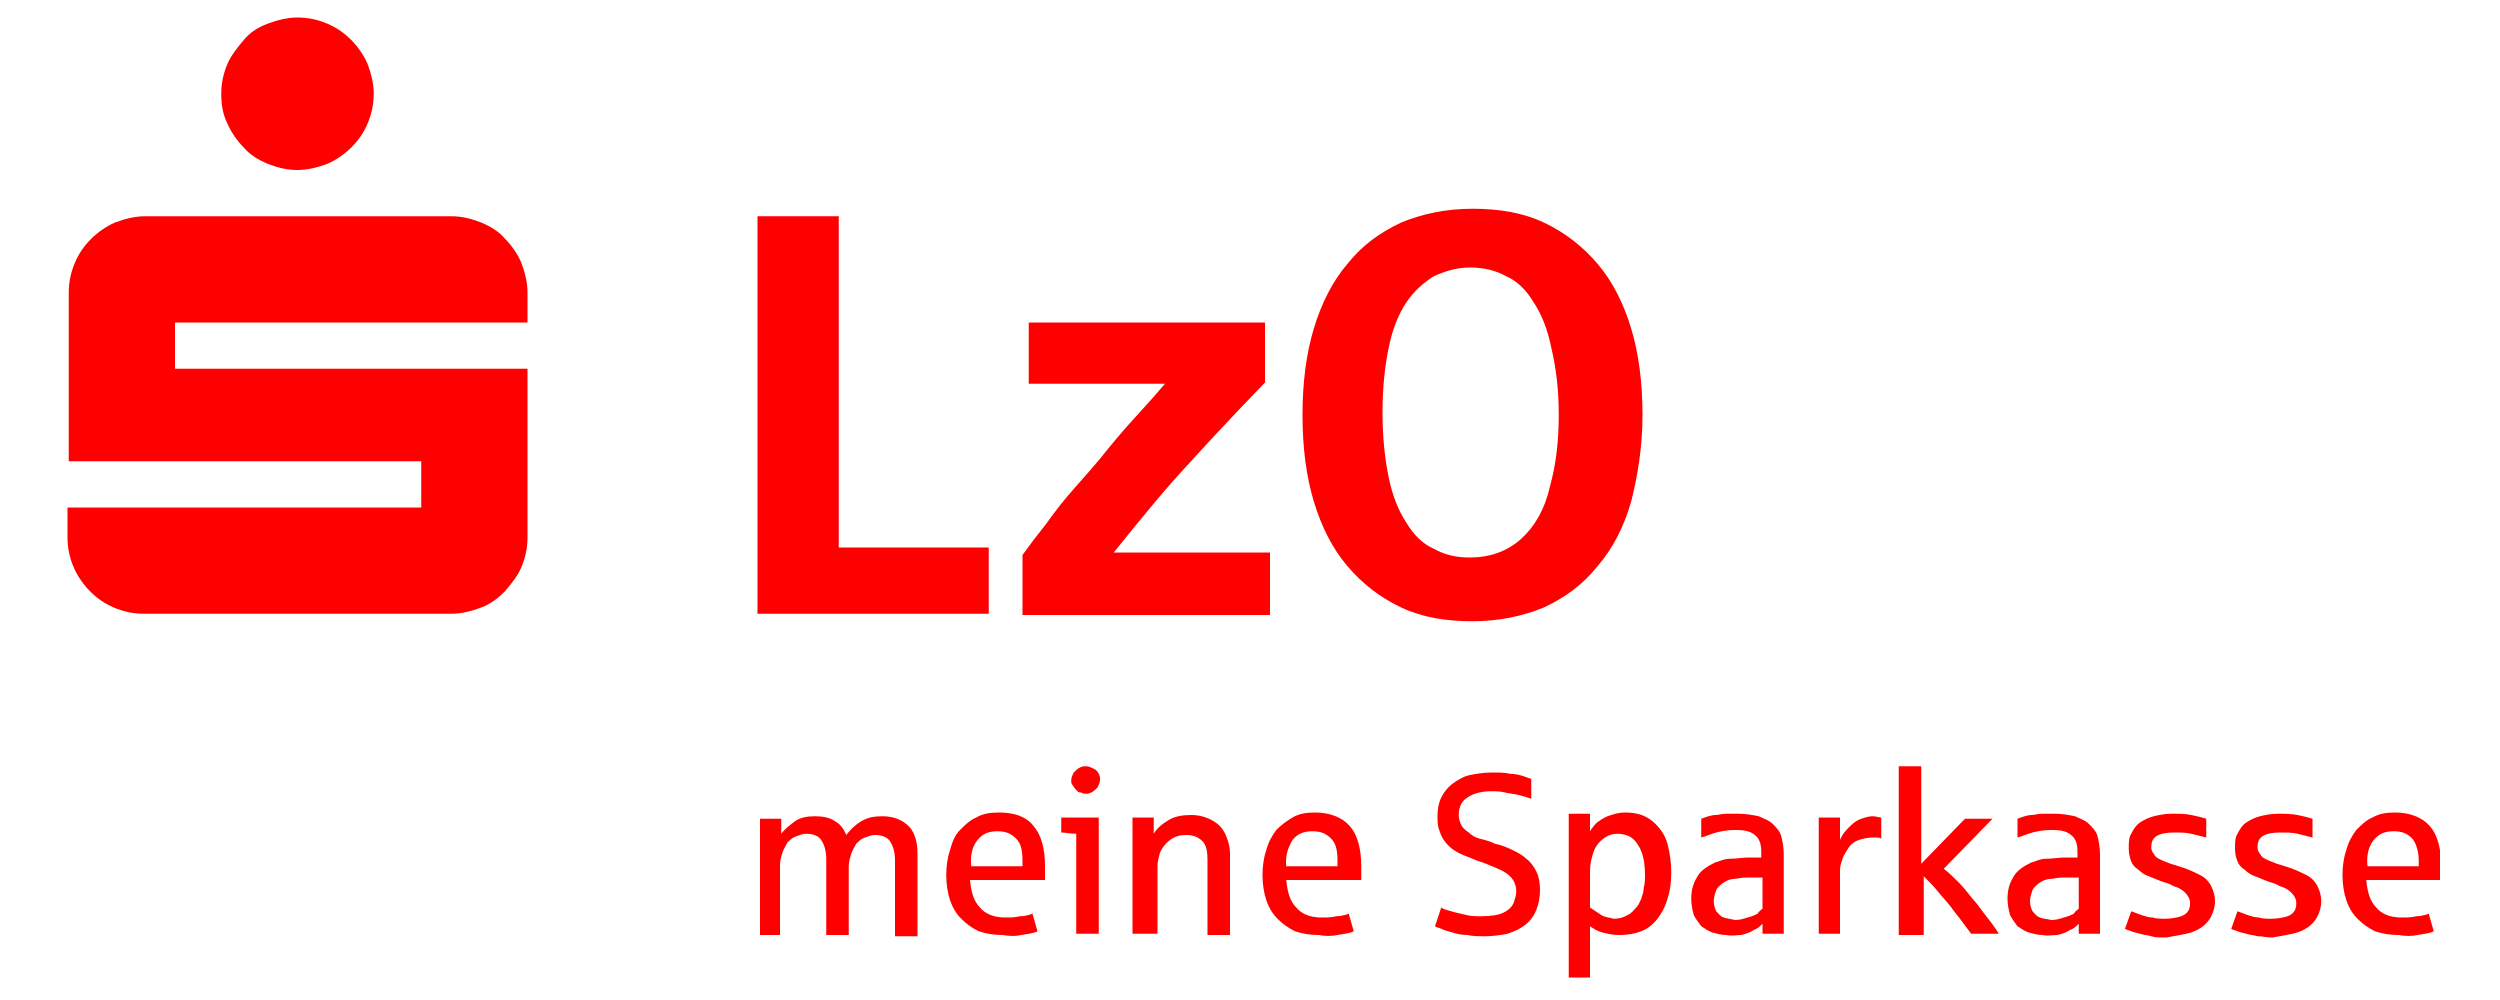 <?xml version="1.0" encoding="UTF-8"?>
<svg xmlns="http://www.w3.org/2000/svg" xmlns:xlink="http://www.w3.org/1999/xlink" version="1.1" id="Ebene_1" x="0px" y="0px" viewBox="0 0 200 80" style="enable-background:new 0 0 200 80;" xml:space="preserve"> <style type="text/css"> .st0{fill:#FF0000;} .st1{clip-path:url(#SVGID_2_);fill:#FF0000;} </style> <polygon class="st0" points="79.1,49.1 79.1,43.8 67.1,43.8 67.1,17.3 60.6,17.3 60.6,49.1 "></polygon> <g> <defs> <rect id="SVGID_1_" x="5.4" y="1.4" width="189.8" height="77.1"></rect> </defs> <clipPath id="SVGID_2_"> <use xlink:href="#SVGID_1_" style="overflow:visible;"></use> </clipPath> <path class="st1" d="M101.6,49.1v-4.9H89.1c2.4-3,4.4-5.4,6-7.1c1-1.1,3-3.3,6.1-6.5v-4.8H82.3v4.9h10.9c-0.5,0.6-1.3,1.5-2.4,2.7 c-1.1,1.2-2,2.3-2.8,3.3c-0.5,0.6-1.2,1.4-2,2.3c-0.8,0.9-1.6,1.9-2.3,2.9c-0.8,1-1.4,1.8-1.9,2.5v4.8H101.6z"></path> <path class="st1" d="M124.7,33.2c0,2-0.2,3.9-0.7,5.7c-0.4,1.8-1.2,3.2-2.3,4.2c-1.1,1-2.5,1.5-4.1,1.5c-1.1,0-2-0.2-2.9-0.7 c-0.9-0.4-1.6-1.1-2.2-2.1c-0.6-0.9-1.1-2.1-1.4-3.6c-0.3-1.4-0.5-3.2-0.5-5.2c0-2,0.2-3.8,0.5-5.2c0.3-1.5,0.8-2.7,1.4-3.6 c0.6-0.9,1.4-1.6,2.2-2.1c0.9-0.4,1.8-0.7,2.9-0.7c1,0,2,0.2,2.9,0.7c0.9,0.4,1.6,1.1,2.2,2.1c0.6,0.9,1.1,2.1,1.4,3.6 C124.5,29.5,124.7,31.2,124.7,33.2 M131.4,33.2c0-2.6-0.3-4.9-0.9-6.9c-0.6-2-1.5-3.8-2.7-5.2c-1.2-1.4-2.6-2.5-4.3-3.3 c-1.7-0.8-3.6-1.1-5.7-1.1c-2.1,0-4,0.4-5.7,1.1c-1.7,0.8-3.1,1.8-4.3,3.3c-1.2,1.4-2.1,3.2-2.7,5.2c-0.6,2-0.9,4.3-0.9,6.9 c0,2.6,0.3,4.9,0.9,6.9c0.6,2,1.5,3.8,2.7,5.2c1.2,1.4,2.6,2.5,4.3,3.3c1.7,0.8,3.6,1.1,5.7,1.1c2.1,0,4-0.4,5.7-1.1 c1.7-0.8,3.1-1.8,4.3-3.3c1.2-1.4,2.1-3.1,2.7-5.2C131,38.1,131.4,35.8,131.4,33.2"></path> <path class="st1" d="M5.9,45.4c0.3,0.7,0.8,1.4,1.3,1.9c0.6,0.6,1.2,1,1.9,1.3c0.7,0.3,1.5,0.5,2.4,0.5h24.6c0.8,0,1.6-0.2,2.4-0.5 c0.8-0.3,1.4-0.8,1.9-1.3c0.5-0.6,1-1.2,1.3-1.9c0.3-0.7,0.5-1.5,0.5-2.4V29.5H14v-3.7h28.2v-2.4c0-0.8-0.2-1.6-0.5-2.4 c-0.3-0.7-0.8-1.4-1.3-1.9c-0.5-0.6-1.2-1-1.9-1.3c-0.8-0.3-1.5-0.5-2.4-0.5H11.6c-0.8,0-1.6,0.2-2.4,0.5c-0.7,0.3-1.4,0.8-1.9,1.3 c-0.6,0.6-1,1.2-1.3,1.9c-0.3,0.7-0.5,1.5-0.5,2.4v13.5h28.2v3.7H5.4V43C5.4,43.9,5.6,44.7,5.9,45.4 M18.2,9.9 c0.3,0.7,0.8,1.4,1.3,1.9c0.5,0.6,1.2,1,1.9,1.3c0.8,0.3,1.5,0.5,2.4,0.5c0.8,0,1.6-0.2,2.4-0.5c0.7-0.3,1.4-0.8,1.9-1.3 c0.6-0.6,1-1.2,1.3-1.9c0.3-0.7,0.5-1.5,0.5-2.4c0-0.8-0.2-1.6-0.5-2.4c-0.3-0.7-0.8-1.4-1.3-1.9c-0.6-0.6-1.2-1-1.9-1.3 c-0.7-0.3-1.5-0.5-2.4-0.5c-0.8,0-1.6,0.2-2.4,0.5S20,2.6,19.5,3.2c-0.5,0.6-1,1.2-1.3,1.9c-0.3,0.7-0.5,1.5-0.5,2.4 C17.7,8.3,17.8,9.1,18.2,9.9"></path> <path class="st1" d="M189.9,67.2c0.4-0.5,0.9-0.7,1.6-0.7c0.7,0,1.1,0.2,1.5,0.6c0.3,0.4,0.5,1,0.5,1.8v0.4h-4.1 C189.3,68.4,189.5,67.7,189.9,67.2 M193.4,74.8c0.5-0.1,0.9-0.1,1.3-0.3l-0.4-1.4c-0.3,0.1-0.6,0.2-1,0.2c-0.4,0.1-0.8,0.1-1.2,0.1 c-0.9,0-1.6-0.3-2-0.8c-0.5-0.5-0.7-1.2-0.8-2.2h6c0-0.3,0-0.7,0-1.1c0-1.4-0.3-2.5-0.9-3.2s-1.6-1.1-2.8-1.1 c-0.7,0-1.3,0.1-1.8,0.4c-0.5,0.2-0.9,0.6-1.3,1c-0.3,0.4-0.6,0.9-0.8,1.6c-0.2,0.6-0.3,1.3-0.3,2c0,0.7,0.1,1.4,0.3,2 c0.2,0.6,0.5,1.1,0.9,1.5c0.4,0.4,0.8,0.7,1.4,1c0.6,0.2,1.2,0.3,1.9,0.3C192.4,74.9,193,74.9,193.4,74.8 M183.4,74.7 c0.5-0.1,0.9-0.3,1.2-0.5s0.6-0.5,0.8-0.9c0.2-0.4,0.3-0.8,0.3-1.2c0-0.4-0.1-0.8-0.3-1.2c-0.2-0.4-0.5-0.7-0.9-0.9 c-0.4-0.2-1-0.5-1.7-0.7c-0.3-0.1-0.7-0.2-0.9-0.3c-0.3-0.1-0.5-0.2-0.7-0.3c-0.2-0.1-0.3-0.2-0.4-0.4c-0.1-0.1-0.2-0.3-0.2-0.5 c0-0.4,0.1-0.7,0.4-0.9c0.3-0.2,0.8-0.3,1.4-0.3c0.5,0,1,0,1.4,0.1c0.4,0.1,0.8,0.2,1.2,0.3v-1.5c-0.3-0.1-0.7-0.2-1.2-0.3 c-0.5-0.1-1-0.1-1.6-0.1c-0.5,0-1,0.1-1.4,0.2c-0.4,0.1-0.8,0.3-1.1,0.5c-0.3,0.2-0.5,0.5-0.7,0.9c-0.2,0.3-0.2,0.7-0.2,1.2 c0,0.4,0.1,0.8,0.2,1c0.1,0.3,0.3,0.5,0.6,0.7c0.2,0.2,0.5,0.4,0.8,0.5s0.7,0.3,1,0.4c0.3,0.1,0.7,0.2,1,0.4 c0.4,0.1,0.7,0.3,0.9,0.5c0.2,0.2,0.4,0.5,0.4,0.8c0,0.2,0,0.4-0.1,0.6s-0.3,0.4-0.6,0.5c-0.3,0.1-0.8,0.2-1.3,0.2 c-0.3,0-0.7,0-1-0.1c-0.3,0-0.6-0.1-0.9-0.2c-0.3-0.1-0.5-0.2-0.8-0.3l-0.5,1.4c0.1,0.1,0.3,0.1,0.5,0.2s0.4,0.1,0.7,0.2 c0.3,0.1,0.6,0.1,0.9,0.2c0.4,0,0.7,0.1,1.2,0.1C182.4,74.9,182.9,74.8,183.4,74.7 M174.9,74.7c0.5-0.1,0.9-0.3,1.2-0.5 c0.3-0.2,0.6-0.5,0.8-0.9c0.2-0.4,0.3-0.8,0.3-1.2c0-0.4-0.1-0.8-0.3-1.2c-0.2-0.4-0.5-0.7-0.9-0.9c-0.4-0.2-1-0.5-1.7-0.7 c-0.3-0.1-0.7-0.2-0.9-0.3c-0.3-0.1-0.5-0.2-0.7-0.3c-0.2-0.1-0.3-0.2-0.4-0.4c-0.1-0.1-0.2-0.3-0.2-0.5c0-0.4,0.1-0.7,0.4-0.9 s0.8-0.3,1.4-0.3c0.5,0,1,0,1.4,0.1c0.4,0.1,0.8,0.2,1.2,0.3v-1.5c-0.3-0.1-0.7-0.2-1.2-0.3c-0.4-0.1-1-0.1-1.6-0.1 c-0.5,0-1,0.1-1.4,0.2c-0.4,0.1-0.8,0.3-1.1,0.5c-0.3,0.2-0.5,0.5-0.7,0.9c-0.2,0.3-0.2,0.7-0.2,1.2c0,0.4,0.1,0.8,0.2,1 c0.1,0.3,0.3,0.5,0.6,0.7c0.2,0.2,0.5,0.4,0.8,0.5c0.3,0.1,0.7,0.3,1,0.4c0.3,0.1,0.7,0.2,1,0.4c0.4,0.1,0.7,0.3,0.9,0.5 c0.2,0.2,0.4,0.5,0.4,0.8c0,0.2,0,0.4-0.1,0.6s-0.3,0.4-0.6,0.5c-0.3,0.1-0.8,0.2-1.3,0.2c-0.3,0-0.7,0-1-0.1 c-0.3,0-0.6-0.1-0.9-0.2c-0.3-0.1-0.5-0.2-0.8-0.3l-0.5,1.4c0.1,0.1,0.3,0.1,0.5,0.2c0.2,0.1,0.4,0.1,0.7,0.2 c0.3,0.1,0.6,0.1,0.9,0.2s0.7,0.1,1.2,0.1C173.9,74.9,174.4,74.8,174.9,74.7 M163.2,73.4c-0.3-0.1-0.4-0.3-0.6-0.5 c-0.1-0.2-0.2-0.5-0.2-0.8c0-0.3,0.1-0.6,0.2-0.9c0.1-0.2,0.3-0.4,0.6-0.6c0.3-0.2,0.6-0.3,1-0.3c0.4-0.1,0.8-0.1,1.4-0.1h0.7v2.5 c-0.1,0.1-0.3,0.2-0.4,0.4c-0.2,0.1-0.4,0.2-0.8,0.3c-0.3,0.1-0.6,0.2-1,0.2C163.7,73.5,163.4,73.5,163.2,73.4 M164.6,74.8 c0.4-0.1,0.7-0.2,1-0.4c0.3-0.1,0.5-0.3,0.7-0.5l0,0.8h1.7v-6.4c0-0.5-0.1-1-0.2-1.4c-0.1-0.4-0.4-0.7-0.7-1 c-0.3-0.3-0.7-0.4-1.1-0.6c-0.5-0.1-1-0.2-1.6-0.2c-0.3,0-0.6,0-1,0c-0.4,0-0.6,0.1-0.9,0.1c-0.2,0-0.6,0.1-1.1,0.3v1.5 c0.4-0.1,0.8-0.3,1.2-0.4c0.4-0.1,0.9-0.2,1.4-0.2c0.4,0,0.8,0,1.1,0.1c0.4,0.1,0.6,0.3,0.8,0.5c0.2,0.3,0.3,0.6,0.3,1.1v0.5 c0,0-0.1,0-0.2,0c-0.1,0-0.2,0-0.3,0c-0.1,0-0.2,0-0.3,0c-0.1,0-0.2,0-0.2,0c-0.5,0-1,0.1-1.5,0.1s-0.8,0.2-1.2,0.3 c-0.6,0.3-1.1,0.6-1.4,1.1s-0.5,1-0.5,1.8c0,0.5,0.1,0.9,0.2,1.3c0.2,0.4,0.4,0.6,0.6,0.9c0.3,0.2,0.6,0.4,0.9,0.5 c0.4,0.1,0.7,0.2,1.1,0.2C163.8,74.9,164.2,74.8,164.6,74.8 M153.9,74.7v-4.6c0.4,0.4,0.8,0.8,1.2,1.3c0.4,0.5,0.9,1,1.3,1.6 c0.5,0.6,0.9,1.2,1.3,1.7h2.2c-0.3-0.5-0.6-0.9-1-1.4s-0.7-1-1.1-1.4c-0.4-0.5-0.7-0.9-1.1-1.3c-0.4-0.4-0.8-0.8-1.2-1.1l3.9-4 h-2.2l-3.5,3.6v-7.8h-1.8v13.5H153.9z M147.2,74.7v-5.1c0-0.3,0.1-0.6,0.2-0.9c0.1-0.3,0.3-0.6,0.5-0.9c0.2-0.3,0.5-0.5,0.8-0.6 s0.7-0.2,1.2-0.2c0.3,0,0.5,0,0.6,0.1v-1.7c-0.2,0-0.4-0.1-0.7-0.1c-0.3,0-0.6,0.1-0.9,0.2c-0.3,0.1-0.6,0.3-0.9,0.6 c-0.3,0.3-0.6,0.6-0.8,1.1l0-1.8h-1.7v9.3H147.2z M137.9,73.4c-0.3-0.1-0.4-0.3-0.6-0.5c-0.1-0.2-0.2-0.5-0.2-0.8 c0-0.3,0.1-0.6,0.2-0.9c0.1-0.2,0.3-0.4,0.6-0.6c0.3-0.2,0.6-0.3,1-0.3c0.4-0.1,0.8-0.1,1.4-0.1h0.7v2.5c-0.1,0.1-0.3,0.2-0.4,0.4 c-0.2,0.1-0.4,0.2-0.8,0.3c-0.3,0.1-0.6,0.2-1,0.2C138.4,73.5,138.2,73.5,137.9,73.4 M139.3,74.8c0.4-0.1,0.7-0.2,1-0.4 c0.3-0.1,0.5-0.3,0.7-0.5l0,0.8h1.7v-6.4c0-0.5-0.1-1-0.2-1.4c-0.1-0.4-0.4-0.7-0.7-1c-0.3-0.3-0.7-0.4-1.1-0.6 c-0.5-0.1-1-0.2-1.6-0.2c-0.3,0-0.6,0-1,0c-0.4,0-0.6,0.1-0.9,0.1c-0.2,0-0.6,0.1-1.1,0.3v1.5c0.4-0.1,0.8-0.3,1.2-0.4 c0.4-0.1,0.9-0.2,1.4-0.2c0.4,0,0.8,0,1.1,0.1c0.4,0.1,0.6,0.3,0.8,0.5c0.2,0.3,0.3,0.6,0.3,1.1v0.5c0,0-0.1,0-0.2,0 c-0.1,0-0.2,0-0.3,0c-0.1,0-0.2,0-0.3,0s-0.2,0-0.2,0c-0.5,0-1,0.1-1.5,0.1s-0.8,0.2-1.2,0.3c-0.6,0.3-1.1,0.6-1.4,1.1 c-0.3,0.5-0.5,1-0.5,1.8c0,0.5,0.1,0.9,0.2,1.3c0.2,0.4,0.4,0.6,0.6,0.9c0.3,0.2,0.6,0.4,0.9,0.5c0.4,0.1,0.7,0.2,1.1,0.2 C138.6,74.9,138.9,74.8,139.3,74.8 M128.1,73.2c-0.3-0.2-0.6-0.4-0.9-0.6v-2.4c0-0.5,0-1,0.1-1.4c0.1-0.4,0.2-0.8,0.4-1.1 c0.2-0.3,0.4-0.5,0.7-0.7c0.3-0.2,0.6-0.3,1-0.3c0.4,0,0.8,0.1,1.1,0.3s0.6,0.6,0.8,1.1c0.2,0.5,0.3,1.1,0.3,1.9c0,0.3,0,0.7-0.1,1 c0,0.3-0.1,0.6-0.2,0.9c-0.1,0.2-0.2,0.5-0.4,0.7s-0.4,0.5-0.7,0.6c-0.3,0.2-0.7,0.3-1.1,0.3C128.8,73.4,128.4,73.4,128.1,73.2 M127.2,78.4v-4.3c0.3,0.2,0.6,0.4,1,0.5c0.4,0.1,0.8,0.2,1.4,0.2c0.6,0,1.2-0.1,1.7-0.3c0.5-0.2,0.9-0.5,1.3-1 c0.3-0.4,0.6-0.9,0.8-1.6c0.2-0.6,0.3-1.3,0.3-2.1c0-0.8-0.1-1.5-0.3-2.3c-0.2-0.7-0.6-1.3-1.2-1.8c-0.6-0.5-1.3-0.7-2.2-0.7 c-0.4,0-0.8,0.1-1.1,0.2c-0.4,0.1-0.7,0.3-1,0.5c-0.3,0.2-0.5,0.5-0.7,0.8l0-1.4h-1.7v13.1H127.2z M120.6,74.7 c0.6-0.2,1-0.4,1.4-0.7s0.7-0.7,0.9-1.2c0.2-0.5,0.3-1,0.3-1.6c0-0.6-0.1-1.1-0.3-1.5c-0.2-0.4-0.5-0.8-0.8-1 c-0.3-0.3-0.7-0.5-1.1-0.7c-0.4-0.2-0.9-0.4-1.4-0.5c-0.4-0.2-0.8-0.3-1.2-0.4c-0.4-0.1-0.7-0.3-0.9-0.5c-0.3-0.2-0.5-0.4-0.6-0.6 c-0.1-0.2-0.2-0.5-0.2-0.8c0-0.6,0.2-1.1,0.7-1.4c0.4-0.3,1.1-0.5,1.9-0.5c0.4,0,0.7,0,1.1,0.1s0.7,0.1,1.1,0.2 c0.4,0.1,0.7,0.2,1,0.3v-1.6c-0.1,0-0.3-0.1-0.6-0.2c-0.3-0.1-0.7-0.2-1.1-0.2c-0.4-0.1-0.9-0.1-1.4-0.1c-0.7,0-1.3,0.1-1.8,0.2 s-1,0.4-1.4,0.7c-0.4,0.3-0.7,0.7-0.9,1.1c-0.2,0.4-0.3,0.9-0.3,1.5c0,0.3,0,0.7,0.1,1s0.2,0.6,0.4,0.9c0.2,0.3,0.5,0.6,0.8,0.8 c0.3,0.2,0.7,0.4,1,0.5c0.3,0.1,0.7,0.3,1,0.4c0.4,0.1,0.8,0.3,1.3,0.5c0.5,0.2,0.9,0.4,1.2,0.7c0.3,0.3,0.5,0.7,0.5,1.2 c0,0.3-0.1,0.6-0.2,0.9c-0.1,0.3-0.4,0.6-0.8,0.8s-1,0.3-1.8,0.3c-0.4,0-0.8,0-1.2-0.1c-0.4-0.1-0.9-0.2-1.2-0.3 c-0.4-0.1-0.7-0.2-0.8-0.3l-0.5,1.5c0.1,0.1,0.3,0.1,0.5,0.2c0.2,0.1,0.5,0.2,0.9,0.3c0.3,0.1,0.7,0.2,1.2,0.2 c0.4,0.1,0.9,0.1,1.5,0.1C119.4,74.9,120.1,74.8,120.6,74.7 M103.4,67.2c0.4-0.5,0.9-0.7,1.6-0.7c0.7,0,1.1,0.2,1.5,0.6 s0.5,1,0.5,1.8v0.4h-4.1C102.8,68.4,103.1,67.7,103.4,67.2 M107,74.8c0.5-0.1,0.9-0.1,1.3-0.3l-0.4-1.4c-0.3,0.1-0.6,0.2-1,0.2 c-0.4,0.1-0.8,0.1-1.2,0.1c-0.9,0-1.6-0.3-2-0.8c-0.5-0.5-0.7-1.2-0.8-2.2h6c0-0.3,0-0.7,0-1.1c0-1.4-0.3-2.5-0.9-3.2 s-1.6-1.1-2.8-1.1c-0.7,0-1.3,0.1-1.8,0.4s-0.9,0.6-1.3,1c-0.3,0.4-0.6,0.9-0.8,1.6c-0.2,0.6-0.3,1.3-0.3,2c0,0.7,0.1,1.4,0.3,2 c0.2,0.6,0.5,1.1,0.9,1.5c0.4,0.4,0.8,0.7,1.4,1c0.6,0.2,1.2,0.3,1.9,0.3C106,74.9,106.5,74.9,107,74.8 M92.6,74.7v-5.4 c0-0.4,0.1-0.7,0.2-1.1c0.2-0.4,0.4-0.7,0.8-1c0.4-0.3,0.8-0.4,1.3-0.4c0.6,0,1,0.2,1.3,0.5s0.4,0.8,0.4,1.5v6h1.8v-6.5 c0-0.5-0.1-0.9-0.3-1.4c-0.2-0.5-0.5-0.9-1-1.2c-0.5-0.3-1.1-0.5-1.8-0.5c-0.7,0-1.3,0.1-1.8,0.4c-0.5,0.3-0.9,0.6-1.2,1.1l0-1.3 h-1.7v9.3H92.6z M87.3,63.4c0.2-0.1,0.3-0.2,0.5-0.4c0.1-0.2,0.2-0.4,0.2-0.6c0-0.2,0-0.3-0.1-0.5c-0.1-0.2-0.2-0.3-0.4-0.4 c-0.2-0.1-0.4-0.2-0.6-0.2c-0.2,0-0.3,0-0.5,0.1s-0.3,0.2-0.5,0.4c-0.1,0.2-0.2,0.4-0.2,0.6c0,0.2,0,0.3,0.1,0.4 c0.1,0.1,0.1,0.2,0.3,0.4s0.2,0.2,0.4,0.2c0.1,0.1,0.3,0.1,0.5,0.1C86.9,63.5,87.1,63.5,87.3,63.4 M87.9,74.7v-9.3h-3v1.2 c0.3,0,0.7,0.1,1.2,0.1v8H87.9z M78.2,67.2c0.4-0.5,0.9-0.7,1.6-0.7c0.7,0,1.1,0.2,1.5,0.6s0.5,1,0.5,1.8v0.4h-4.1 C77.6,68.4,77.8,67.7,78.2,67.2 M81.7,74.8c0.5-0.1,0.9-0.1,1.3-0.3l-0.4-1.4c-0.3,0.1-0.6,0.2-1,0.2c-0.4,0.1-0.8,0.1-1.2,0.1 c-0.9,0-1.6-0.3-2-0.8c-0.5-0.5-0.7-1.2-0.8-2.2h6c0-0.3,0-0.7,0-1.1c0-1.4-0.3-2.5-0.9-3.2c-0.6-0.8-1.6-1.1-2.8-1.1 c-0.7,0-1.3,0.1-1.8,0.4c-0.5,0.2-0.9,0.6-1.3,1s-0.6,0.9-0.8,1.6c-0.2,0.6-0.3,1.3-0.3,2c0,0.7,0.1,1.4,0.3,2 c0.2,0.6,0.5,1.1,0.9,1.5c0.4,0.4,0.8,0.7,1.4,1c0.6,0.2,1.2,0.3,1.9,0.3C80.8,74.9,81.3,74.9,81.7,74.8 M62.4,74.7v-5.5 c0-0.3,0.1-0.7,0.2-1c0.1-0.3,0.3-0.6,0.4-0.8c0.2-0.2,0.4-0.4,0.7-0.5s0.5-0.2,0.8-0.2c0.6,0,1,0.2,1.2,0.5 c0.2,0.3,0.4,0.8,0.4,1.5v6.1h1.8v-5.5c0-0.3,0.1-0.7,0.2-1c0.1-0.3,0.3-0.6,0.4-0.8c0.2-0.2,0.4-0.4,0.7-0.5 c0.3-0.1,0.5-0.2,0.8-0.2c0.6,0,1,0.2,1.2,0.5c0.2,0.3,0.4,0.8,0.4,1.5v6.1h1.8v-6.6c0-0.9-0.2-1.7-0.7-2.2 c-0.5-0.5-1.2-0.8-2.1-0.8c-0.7,0-1.2,0.1-1.7,0.4s-0.9,0.7-1.2,1.1c-0.2-0.5-0.5-0.9-0.9-1.1c-0.4-0.3-1-0.4-1.6-0.4 c-0.6,0-1.2,0.1-1.6,0.4c-0.4,0.3-0.8,0.6-1.1,1l0-1.2h-1.7v9.3H62.4z"></path> </g> </svg>
